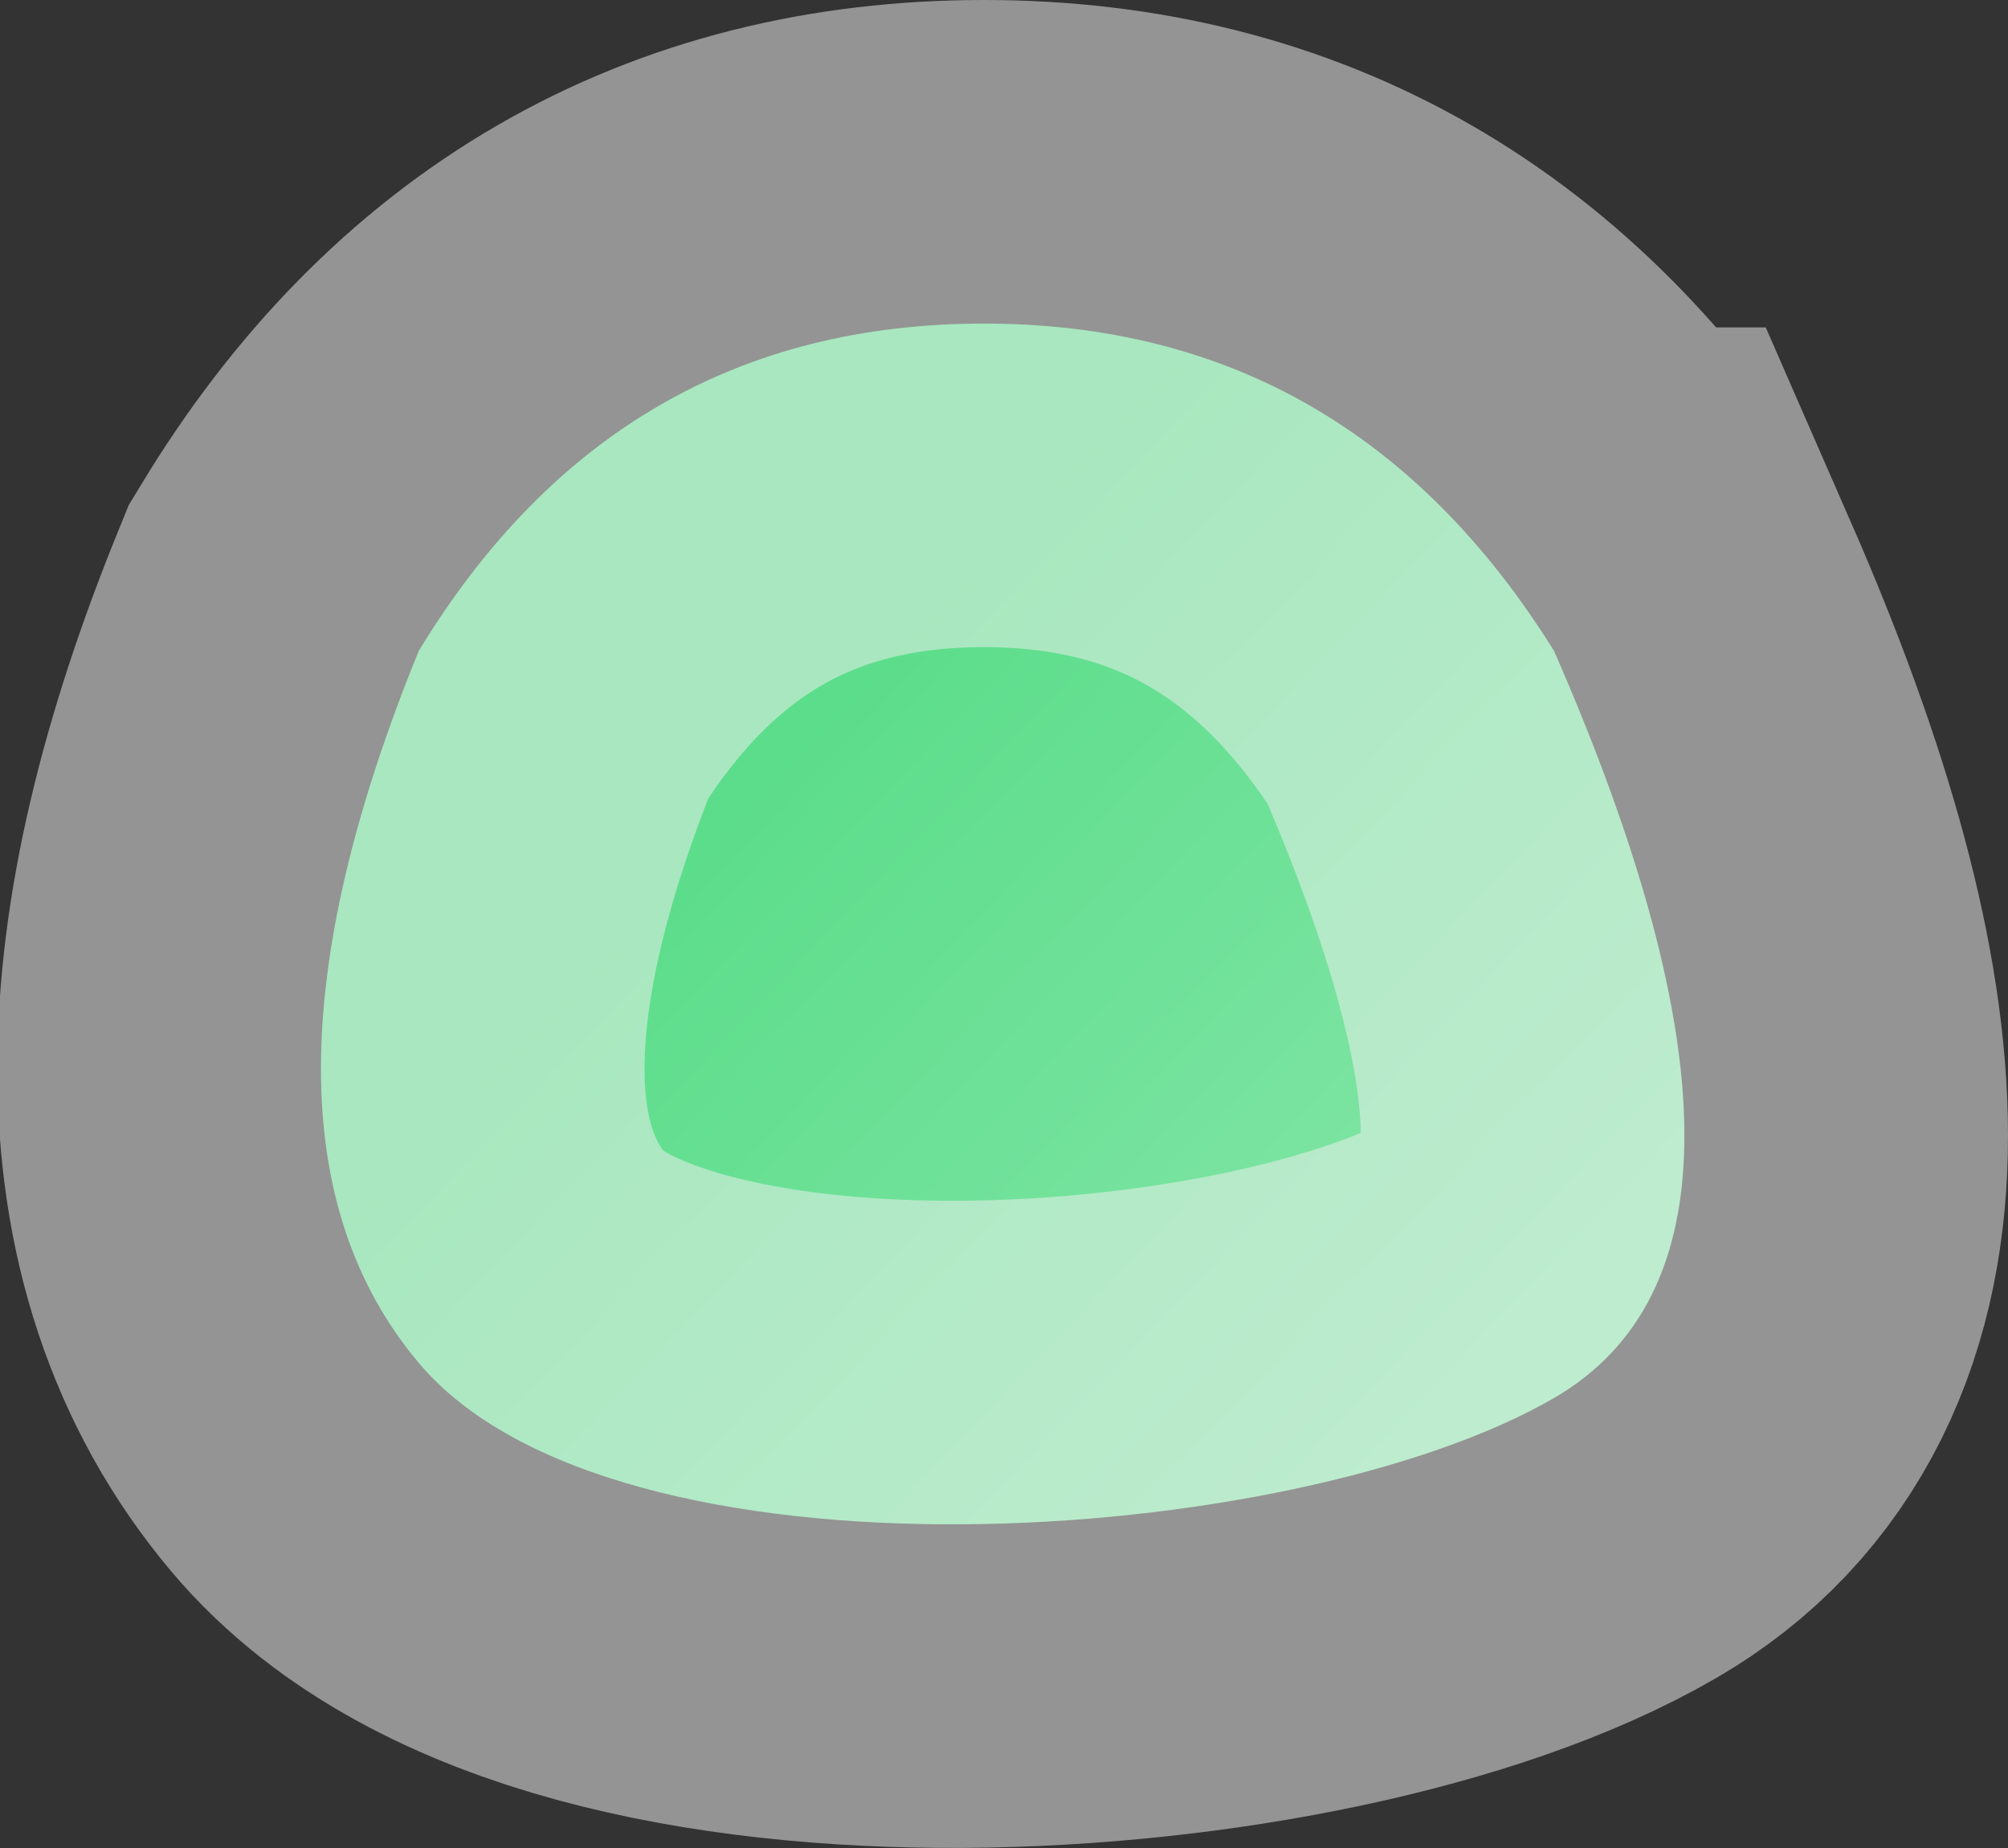 <?xml version="1.0" encoding="UTF-8"?>
<svg width="620.52" height="571.12" preserveAspectRatio="xMidYMid" version="1.1" viewBox="0 0 620.52 571.12" xmlns="http://www.w3.org/2000/svg" xmlns:xlink="http://www.w3.org/1999/xlink">
 <rect x="0" y="0" width="620.52" height="571.12" fill="#333333" stroke="none"/>
 <defs>
  <path id="bN5StdyPU" d="m490.4 235.64c53.69 122.74 53.69 199.7 0 230.86-80.55 46.74-290.44 60.99-350.86-10.86-40.28-47.9-40.28-121.24 0-220 40.96-67.46 99.17-101.19 174.63-101.19 75.47 0 134.21 33.73 176.23 101.19z"/>
  <linearGradient id="gradientb1HT15TsY0" x1="259.78" x2="463.85" y1="261.15" y2="456.49" gradientUnits="userSpaceOnUse">
   <stop stop-color="#5cdd8b" offset="0"/>
   <stop stop-color="#86e6a9" offset="1"/>
  </linearGradient>
 </defs>
 <g transform="translate(-10.147 -34.45)">
  <use fill="url(#gradientb1HT15TsY0)" xlink:href="#bN5StdyPU"/>
  <use fill-opacity="0" stroke="#f2f2f2" stroke-opacity=".51" stroke-width="200" xlink:href="#bN5StdyPU"/>
 </g>
</svg>

